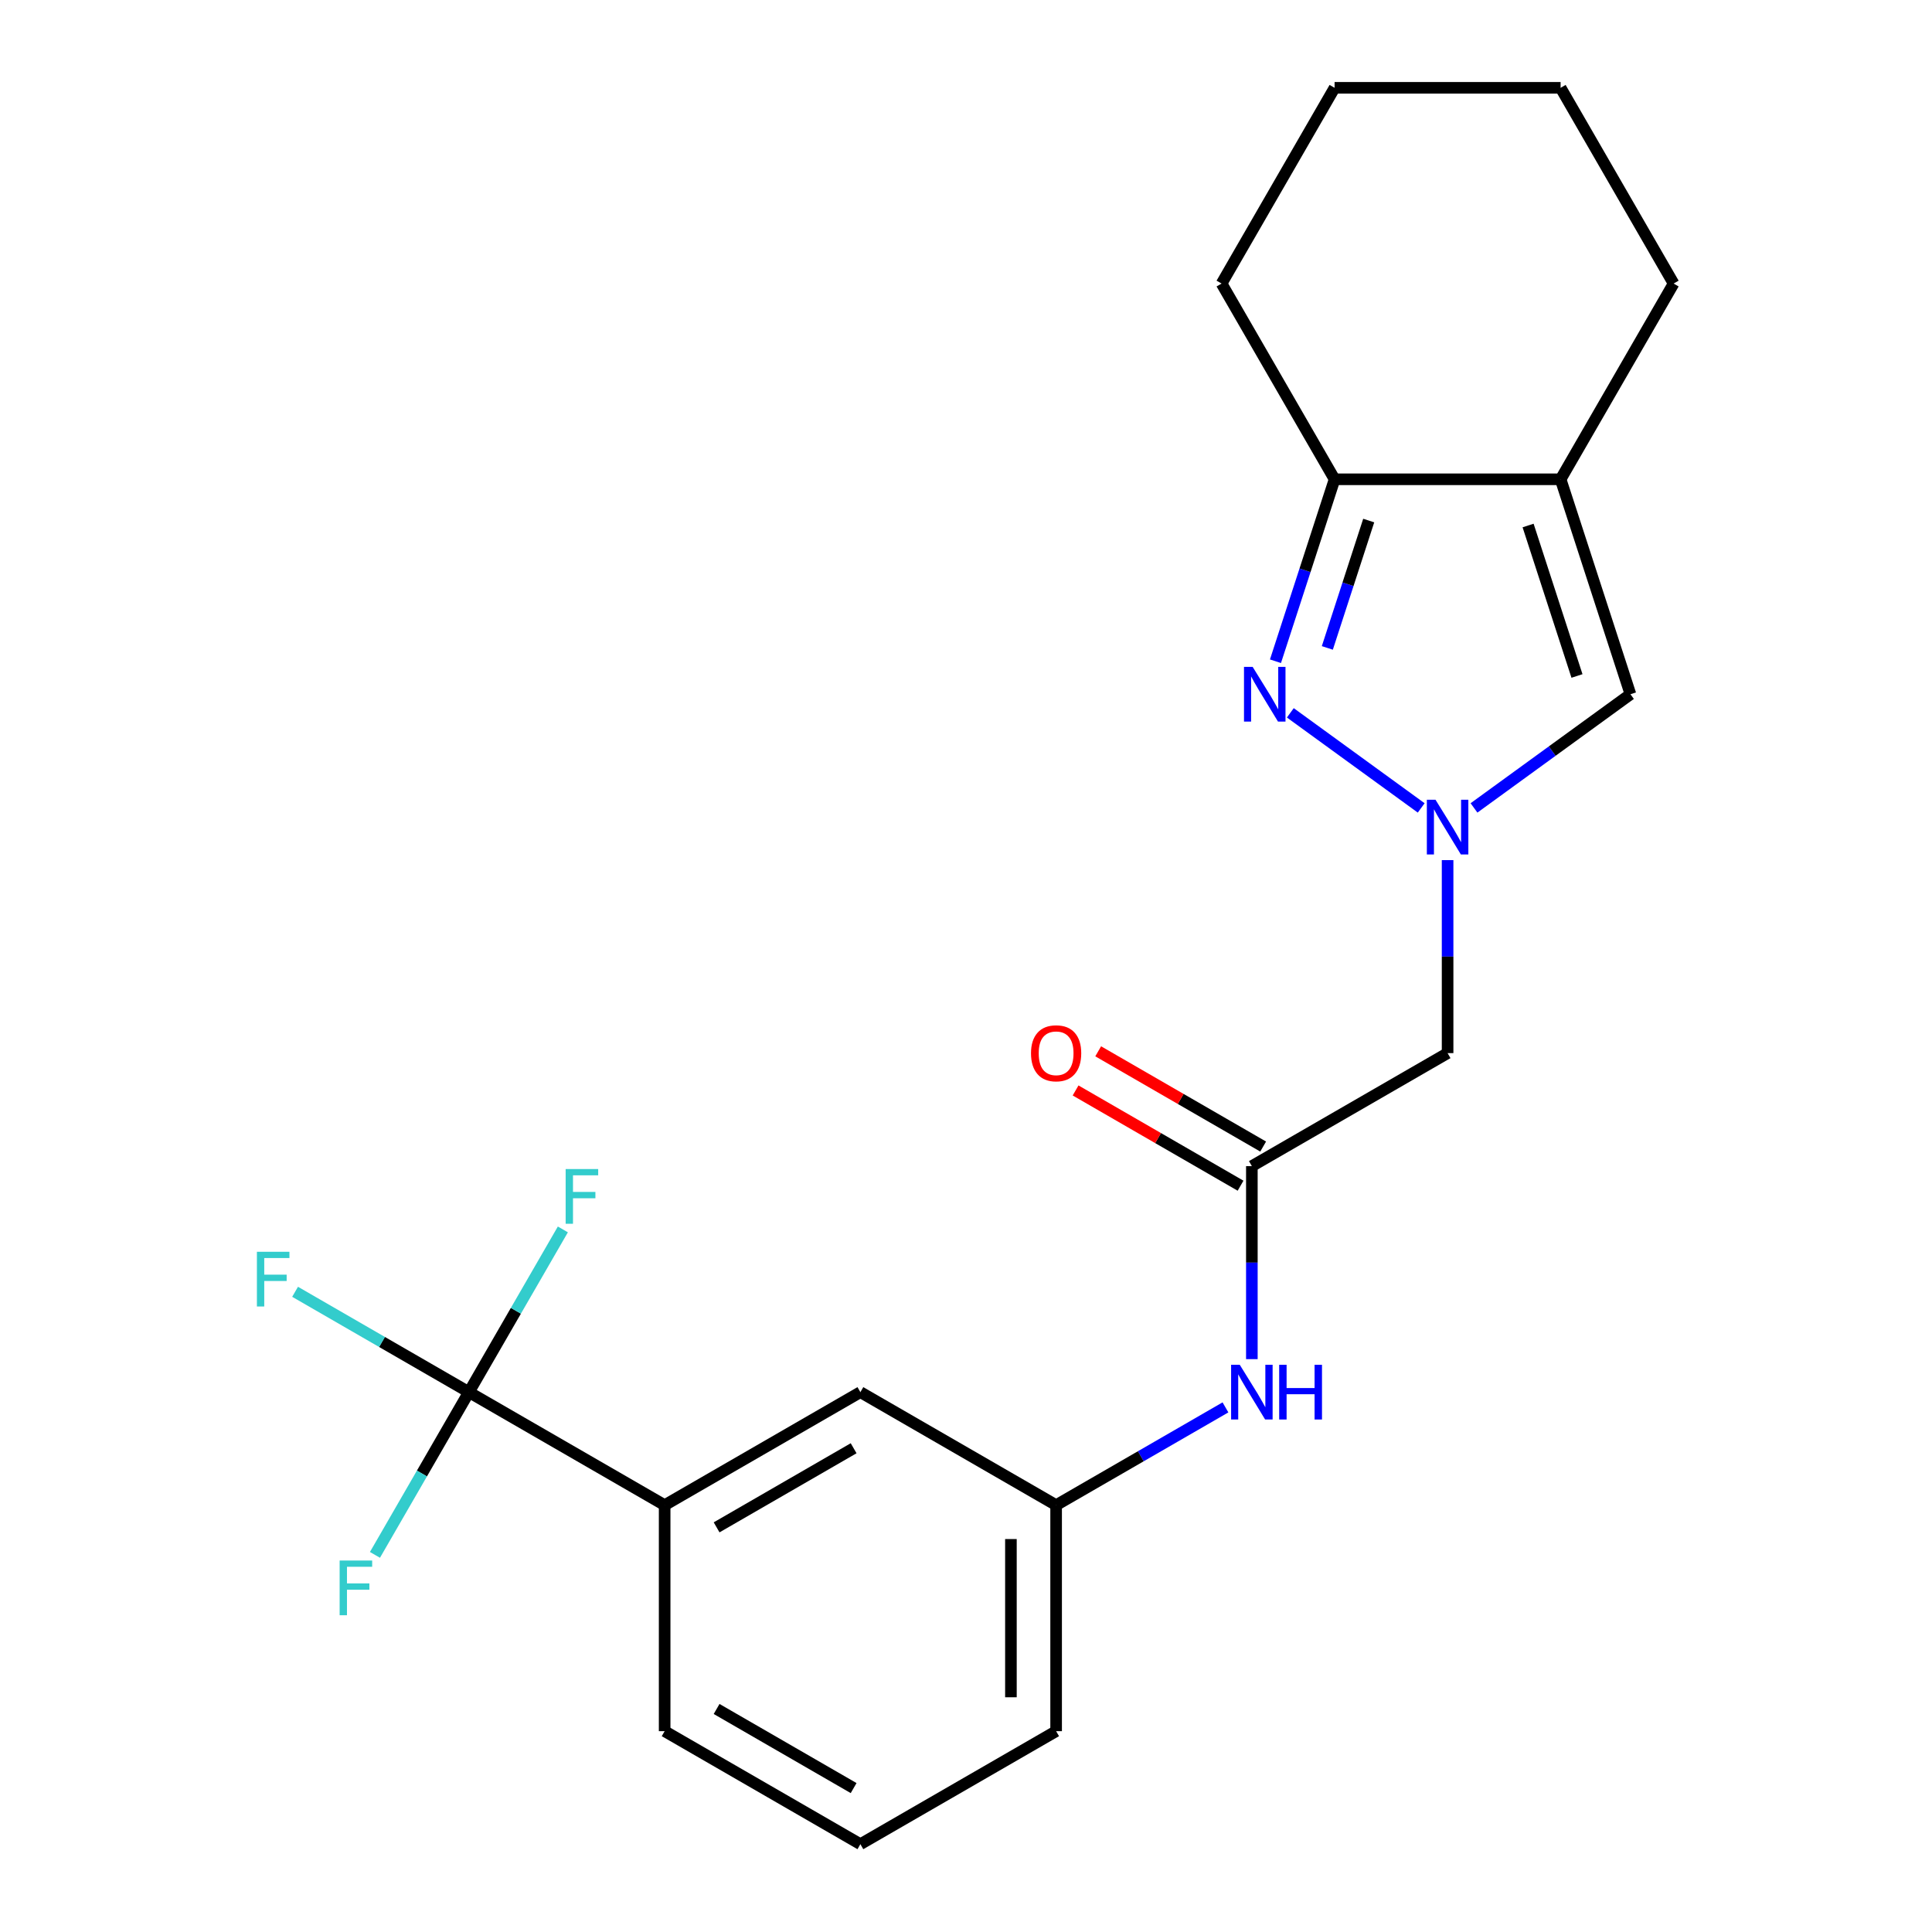 <?xml version='1.0' encoding='iso-8859-1'?>
<svg version='1.1' baseProfile='full'
              xmlns='http://www.w3.org/2000/svg'
                      xmlns:rdkit='http://www.rdkit.org/xml'
                      xmlns:xlink='http://www.w3.org/1999/xlink'
                  xml:space='preserve'
width='1000px' height='1000px' viewBox='0 0 1000 1000'>
<!-- END OF HEADER -->
<rect style='opacity:1.0;fill:#FFFFFF;stroke:none' width='1000' height='1000' x='0' y='0'> </rect>
<path class='bond-0' d='M 735.61,418.177 L 667.872,368.964' style='fill:none;fill-rule:evenodd;stroke:#0000FF;stroke-width:6px;stroke-linecap:butt;stroke-linejoin:miter;stroke-opacity:1' />
<path class='bond-3' d='M 762.939,418.177 L 803.429,388.76' style='fill:none;fill-rule:evenodd;stroke:#0000FF;stroke-width:6px;stroke-linecap:butt;stroke-linejoin:miter;stroke-opacity:1' />
<path class='bond-3' d='M 803.429,388.76 L 843.918,359.342' style='fill:none;fill-rule:evenodd;stroke:#000000;stroke-width:6px;stroke-linecap:butt;stroke-linejoin:miter;stroke-opacity:1' />
<path class='bond-5' d='M 749.274,445.19 L 749.274,495.141' style='fill:none;fill-rule:evenodd;stroke:#0000FF;stroke-width:6px;stroke-linecap:butt;stroke-linejoin:miter;stroke-opacity:1' />
<path class='bond-5' d='M 749.274,495.141 L 749.274,545.092' style='fill:none;fill-rule:evenodd;stroke:#000000;stroke-width:6px;stroke-linecap:butt;stroke-linejoin:miter;stroke-opacity:1' />
<path class='bond-4' d='M 660.181,342.258 L 675.481,295.17' style='fill:none;fill-rule:evenodd;stroke:#0000FF;stroke-width:6px;stroke-linecap:butt;stroke-linejoin:miter;stroke-opacity:1' />
<path class='bond-4' d='M 675.481,295.17 L 690.781,248.081' style='fill:none;fill-rule:evenodd;stroke:#000000;stroke-width:6px;stroke-linecap:butt;stroke-linejoin:miter;stroke-opacity:1' />
<path class='bond-4' d='M 687.023,335.361 L 697.733,302.4' style='fill:none;fill-rule:evenodd;stroke:#0000FF;stroke-width:6px;stroke-linecap:butt;stroke-linejoin:miter;stroke-opacity:1' />
<path class='bond-4' d='M 697.733,302.4 L 708.443,269.438' style='fill:none;fill-rule:evenodd;stroke:#000000;stroke-width:6px;stroke-linecap:butt;stroke-linejoin:miter;stroke-opacity:1' />
<path class='bond-1' d='M 807.768,248.081 L 843.918,359.342' style='fill:none;fill-rule:evenodd;stroke:#000000;stroke-width:6px;stroke-linecap:butt;stroke-linejoin:miter;stroke-opacity:1' />
<path class='bond-1' d='M 790.938,272.001 L 816.244,349.883' style='fill:none;fill-rule:evenodd;stroke:#000000;stroke-width:6px;stroke-linecap:butt;stroke-linejoin:miter;stroke-opacity:1' />
<path class='bond-15' d='M 807.768,248.081 L 866.261,146.768' style='fill:none;fill-rule:evenodd;stroke:#000000;stroke-width:6px;stroke-linecap:butt;stroke-linejoin:miter;stroke-opacity:1' />
<path class='bond-22' d='M 807.768,248.081 L 690.781,248.081' style='fill:none;fill-rule:evenodd;stroke:#000000;stroke-width:6px;stroke-linecap:butt;stroke-linejoin:miter;stroke-opacity:1' />
<path class='bond-2' d='M 242.707,720.572 L 344.02,779.065' style='fill:none;fill-rule:evenodd;stroke:#000000;stroke-width:6px;stroke-linecap:butt;stroke-linejoin:miter;stroke-opacity:1' />
<path class='bond-12' d='M 242.707,720.572 L 197.723,694.6' style='fill:none;fill-rule:evenodd;stroke:#000000;stroke-width:6px;stroke-linecap:butt;stroke-linejoin:miter;stroke-opacity:1' />
<path class='bond-12' d='M 197.723,694.6 L 152.738,668.629' style='fill:none;fill-rule:evenodd;stroke:#33CCCC;stroke-width:6px;stroke-linecap:butt;stroke-linejoin:miter;stroke-opacity:1' />
<path class='bond-13' d='M 242.707,720.572 L 267.022,678.458' style='fill:none;fill-rule:evenodd;stroke:#000000;stroke-width:6px;stroke-linecap:butt;stroke-linejoin:miter;stroke-opacity:1' />
<path class='bond-13' d='M 267.022,678.458 L 291.337,636.343' style='fill:none;fill-rule:evenodd;stroke:#33CCCC;stroke-width:6px;stroke-linecap:butt;stroke-linejoin:miter;stroke-opacity:1' />
<path class='bond-14' d='M 242.707,720.572 L 218.392,762.686' style='fill:none;fill-rule:evenodd;stroke:#000000;stroke-width:6px;stroke-linecap:butt;stroke-linejoin:miter;stroke-opacity:1' />
<path class='bond-14' d='M 218.392,762.686 L 194.078,804.801' style='fill:none;fill-rule:evenodd;stroke:#33CCCC;stroke-width:6px;stroke-linecap:butt;stroke-linejoin:miter;stroke-opacity:1' />
<path class='bond-16' d='M 690.781,248.081 L 632.288,146.768' style='fill:none;fill-rule:evenodd;stroke:#000000;stroke-width:6px;stroke-linecap:butt;stroke-linejoin:miter;stroke-opacity:1' />
<path class='bond-6' d='M 749.274,545.092 L 647.961,603.585' style='fill:none;fill-rule:evenodd;stroke:#000000;stroke-width:6px;stroke-linecap:butt;stroke-linejoin:miter;stroke-opacity:1' />
<path class='bond-8' d='M 647.961,603.585 L 647.961,653.536' style='fill:none;fill-rule:evenodd;stroke:#000000;stroke-width:6px;stroke-linecap:butt;stroke-linejoin:miter;stroke-opacity:1' />
<path class='bond-8' d='M 647.961,653.536 L 647.961,703.487' style='fill:none;fill-rule:evenodd;stroke:#0000FF;stroke-width:6px;stroke-linecap:butt;stroke-linejoin:miter;stroke-opacity:1' />
<path class='bond-11' d='M 653.81,593.454 L 611.116,568.804' style='fill:none;fill-rule:evenodd;stroke:#000000;stroke-width:6px;stroke-linecap:butt;stroke-linejoin:miter;stroke-opacity:1' />
<path class='bond-11' d='M 611.116,568.804 L 568.421,544.155' style='fill:none;fill-rule:evenodd;stroke:#FF0000;stroke-width:6px;stroke-linecap:butt;stroke-linejoin:miter;stroke-opacity:1' />
<path class='bond-11' d='M 642.111,613.717 L 599.417,589.067' style='fill:none;fill-rule:evenodd;stroke:#000000;stroke-width:6px;stroke-linecap:butt;stroke-linejoin:miter;stroke-opacity:1' />
<path class='bond-11' d='M 599.417,589.067 L 556.723,564.418' style='fill:none;fill-rule:evenodd;stroke:#FF0000;stroke-width:6px;stroke-linecap:butt;stroke-linejoin:miter;stroke-opacity:1' />
<path class='bond-7' d='M 344.02,779.065 L 445.334,720.572' style='fill:none;fill-rule:evenodd;stroke:#000000;stroke-width:6px;stroke-linecap:butt;stroke-linejoin:miter;stroke-opacity:1' />
<path class='bond-7' d='M 370.916,790.554 L 441.836,749.609' style='fill:none;fill-rule:evenodd;stroke:#000000;stroke-width:6px;stroke-linecap:butt;stroke-linejoin:miter;stroke-opacity:1' />
<path class='bond-24' d='M 344.02,779.065 L 344.02,896.052' style='fill:none;fill-rule:evenodd;stroke:#000000;stroke-width:6px;stroke-linecap:butt;stroke-linejoin:miter;stroke-opacity:1' />
<path class='bond-10' d='M 634.296,728.461 L 590.472,753.763' style='fill:none;fill-rule:evenodd;stroke:#0000FF;stroke-width:6px;stroke-linecap:butt;stroke-linejoin:miter;stroke-opacity:1' />
<path class='bond-10' d='M 590.472,753.763 L 546.647,779.065' style='fill:none;fill-rule:evenodd;stroke:#000000;stroke-width:6px;stroke-linecap:butt;stroke-linejoin:miter;stroke-opacity:1' />
<path class='bond-9' d='M 445.334,720.572 L 546.647,779.065' style='fill:none;fill-rule:evenodd;stroke:#000000;stroke-width:6px;stroke-linecap:butt;stroke-linejoin:miter;stroke-opacity:1' />
<path class='bond-19' d='M 546.647,779.065 L 546.647,896.052' style='fill:none;fill-rule:evenodd;stroke:#000000;stroke-width:6px;stroke-linecap:butt;stroke-linejoin:miter;stroke-opacity:1' />
<path class='bond-19' d='M 523.25,796.613 L 523.25,878.504' style='fill:none;fill-rule:evenodd;stroke:#000000;stroke-width:6px;stroke-linecap:butt;stroke-linejoin:miter;stroke-opacity:1' />
<path class='bond-20' d='M 866.261,146.768 L 807.768,45.455' style='fill:none;fill-rule:evenodd;stroke:#000000;stroke-width:6px;stroke-linecap:butt;stroke-linejoin:miter;stroke-opacity:1' />
<path class='bond-21' d='M 632.288,146.768 L 690.781,45.455' style='fill:none;fill-rule:evenodd;stroke:#000000;stroke-width:6px;stroke-linecap:butt;stroke-linejoin:miter;stroke-opacity:1' />
<path class='bond-17' d='M 344.02,896.052 L 445.334,954.545' style='fill:none;fill-rule:evenodd;stroke:#000000;stroke-width:6px;stroke-linecap:butt;stroke-linejoin:miter;stroke-opacity:1' />
<path class='bond-17' d='M 370.916,884.563 L 441.836,925.509' style='fill:none;fill-rule:evenodd;stroke:#000000;stroke-width:6px;stroke-linecap:butt;stroke-linejoin:miter;stroke-opacity:1' />
<path class='bond-18' d='M 445.334,954.545 L 546.647,896.052' style='fill:none;fill-rule:evenodd;stroke:#000000;stroke-width:6px;stroke-linecap:butt;stroke-linejoin:miter;stroke-opacity:1' />
<path class='bond-23' d='M 807.768,45.455 L 690.781,45.455' style='fill:none;fill-rule:evenodd;stroke:#000000;stroke-width:6px;stroke-linecap:butt;stroke-linejoin:miter;stroke-opacity:1' />
<path  class='atom-0' d='M 743.014 413.945
L 752.294 428.945
Q 753.214 430.425, 754.694 433.105
Q 756.174 435.785, 756.254 435.945
L 756.254 413.945
L 760.014 413.945
L 760.014 442.265
L 756.134 442.265
L 746.174 425.865
Q 745.014 423.945, 743.774 421.745
Q 742.574 419.545, 742.214 418.865
L 742.214 442.265
L 738.534 442.265
L 738.534 413.945
L 743.014 413.945
' fill='#0000FF'/>
<path  class='atom-1' d='M 648.37 345.182
L 657.65 360.182
Q 658.57 361.662, 660.05 364.342
Q 661.53 367.022, 661.61 367.182
L 661.61 345.182
L 665.37 345.182
L 665.37 373.502
L 661.49 373.502
L 651.53 357.102
Q 650.37 355.182, 649.13 352.982
Q 647.93 350.782, 647.57 350.102
L 647.57 373.502
L 643.89 373.502
L 643.89 345.182
L 648.37 345.182
' fill='#0000FF'/>
<path  class='atom-9' d='M 641.701 706.412
L 650.981 721.412
Q 651.901 722.892, 653.381 725.572
Q 654.861 728.252, 654.941 728.412
L 654.941 706.412
L 658.701 706.412
L 658.701 734.732
L 654.821 734.732
L 644.861 718.332
Q 643.701 716.412, 642.461 714.212
Q 641.261 712.012, 640.901 711.332
L 640.901 734.732
L 637.221 734.732
L 637.221 706.412
L 641.701 706.412
' fill='#0000FF'/>
<path  class='atom-9' d='M 662.101 706.412
L 665.941 706.412
L 665.941 718.452
L 680.421 718.452
L 680.421 706.412
L 684.261 706.412
L 684.261 734.732
L 680.421 734.732
L 680.421 721.652
L 665.941 721.652
L 665.941 734.732
L 662.101 734.732
L 662.101 706.412
' fill='#0000FF'/>
<path  class='atom-12' d='M 533.647 545.172
Q 533.647 538.372, 537.007 534.572
Q 540.367 530.772, 546.647 530.772
Q 552.927 530.772, 556.287 534.572
Q 559.647 538.372, 559.647 545.172
Q 559.647 552.052, 556.247 555.972
Q 552.847 559.852, 546.647 559.852
Q 540.407 559.852, 537.007 555.972
Q 533.647 552.092, 533.647 545.172
M 546.647 556.652
Q 550.967 556.652, 553.287 553.772
Q 555.647 550.852, 555.647 545.172
Q 555.647 539.612, 553.287 536.812
Q 550.967 533.972, 546.647 533.972
Q 542.327 533.972, 539.967 536.772
Q 537.647 539.572, 537.647 545.172
Q 537.647 550.892, 539.967 553.772
Q 542.327 556.652, 546.647 556.652
' fill='#FF0000'/>
<path  class='atom-13' d='M 132.974 647.919
L 149.814 647.919
L 149.814 651.159
L 136.774 651.159
L 136.774 659.759
L 148.374 659.759
L 148.374 663.039
L 136.774 663.039
L 136.774 676.239
L 132.974 676.239
L 132.974 647.919
' fill='#33CCCC'/>
<path  class='atom-14' d='M 292.78 605.099
L 309.62 605.099
L 309.62 608.339
L 296.58 608.339
L 296.58 616.939
L 308.18 616.939
L 308.18 620.219
L 296.58 620.219
L 296.58 633.419
L 292.78 633.419
L 292.78 605.099
' fill='#33CCCC'/>
<path  class='atom-15' d='M 175.794 807.726
L 192.634 807.726
L 192.634 810.966
L 179.594 810.966
L 179.594 819.566
L 191.194 819.566
L 191.194 822.846
L 179.594 822.846
L 179.594 836.046
L 175.794 836.046
L 175.794 807.726
' fill='#33CCCC'/>
</svg>
